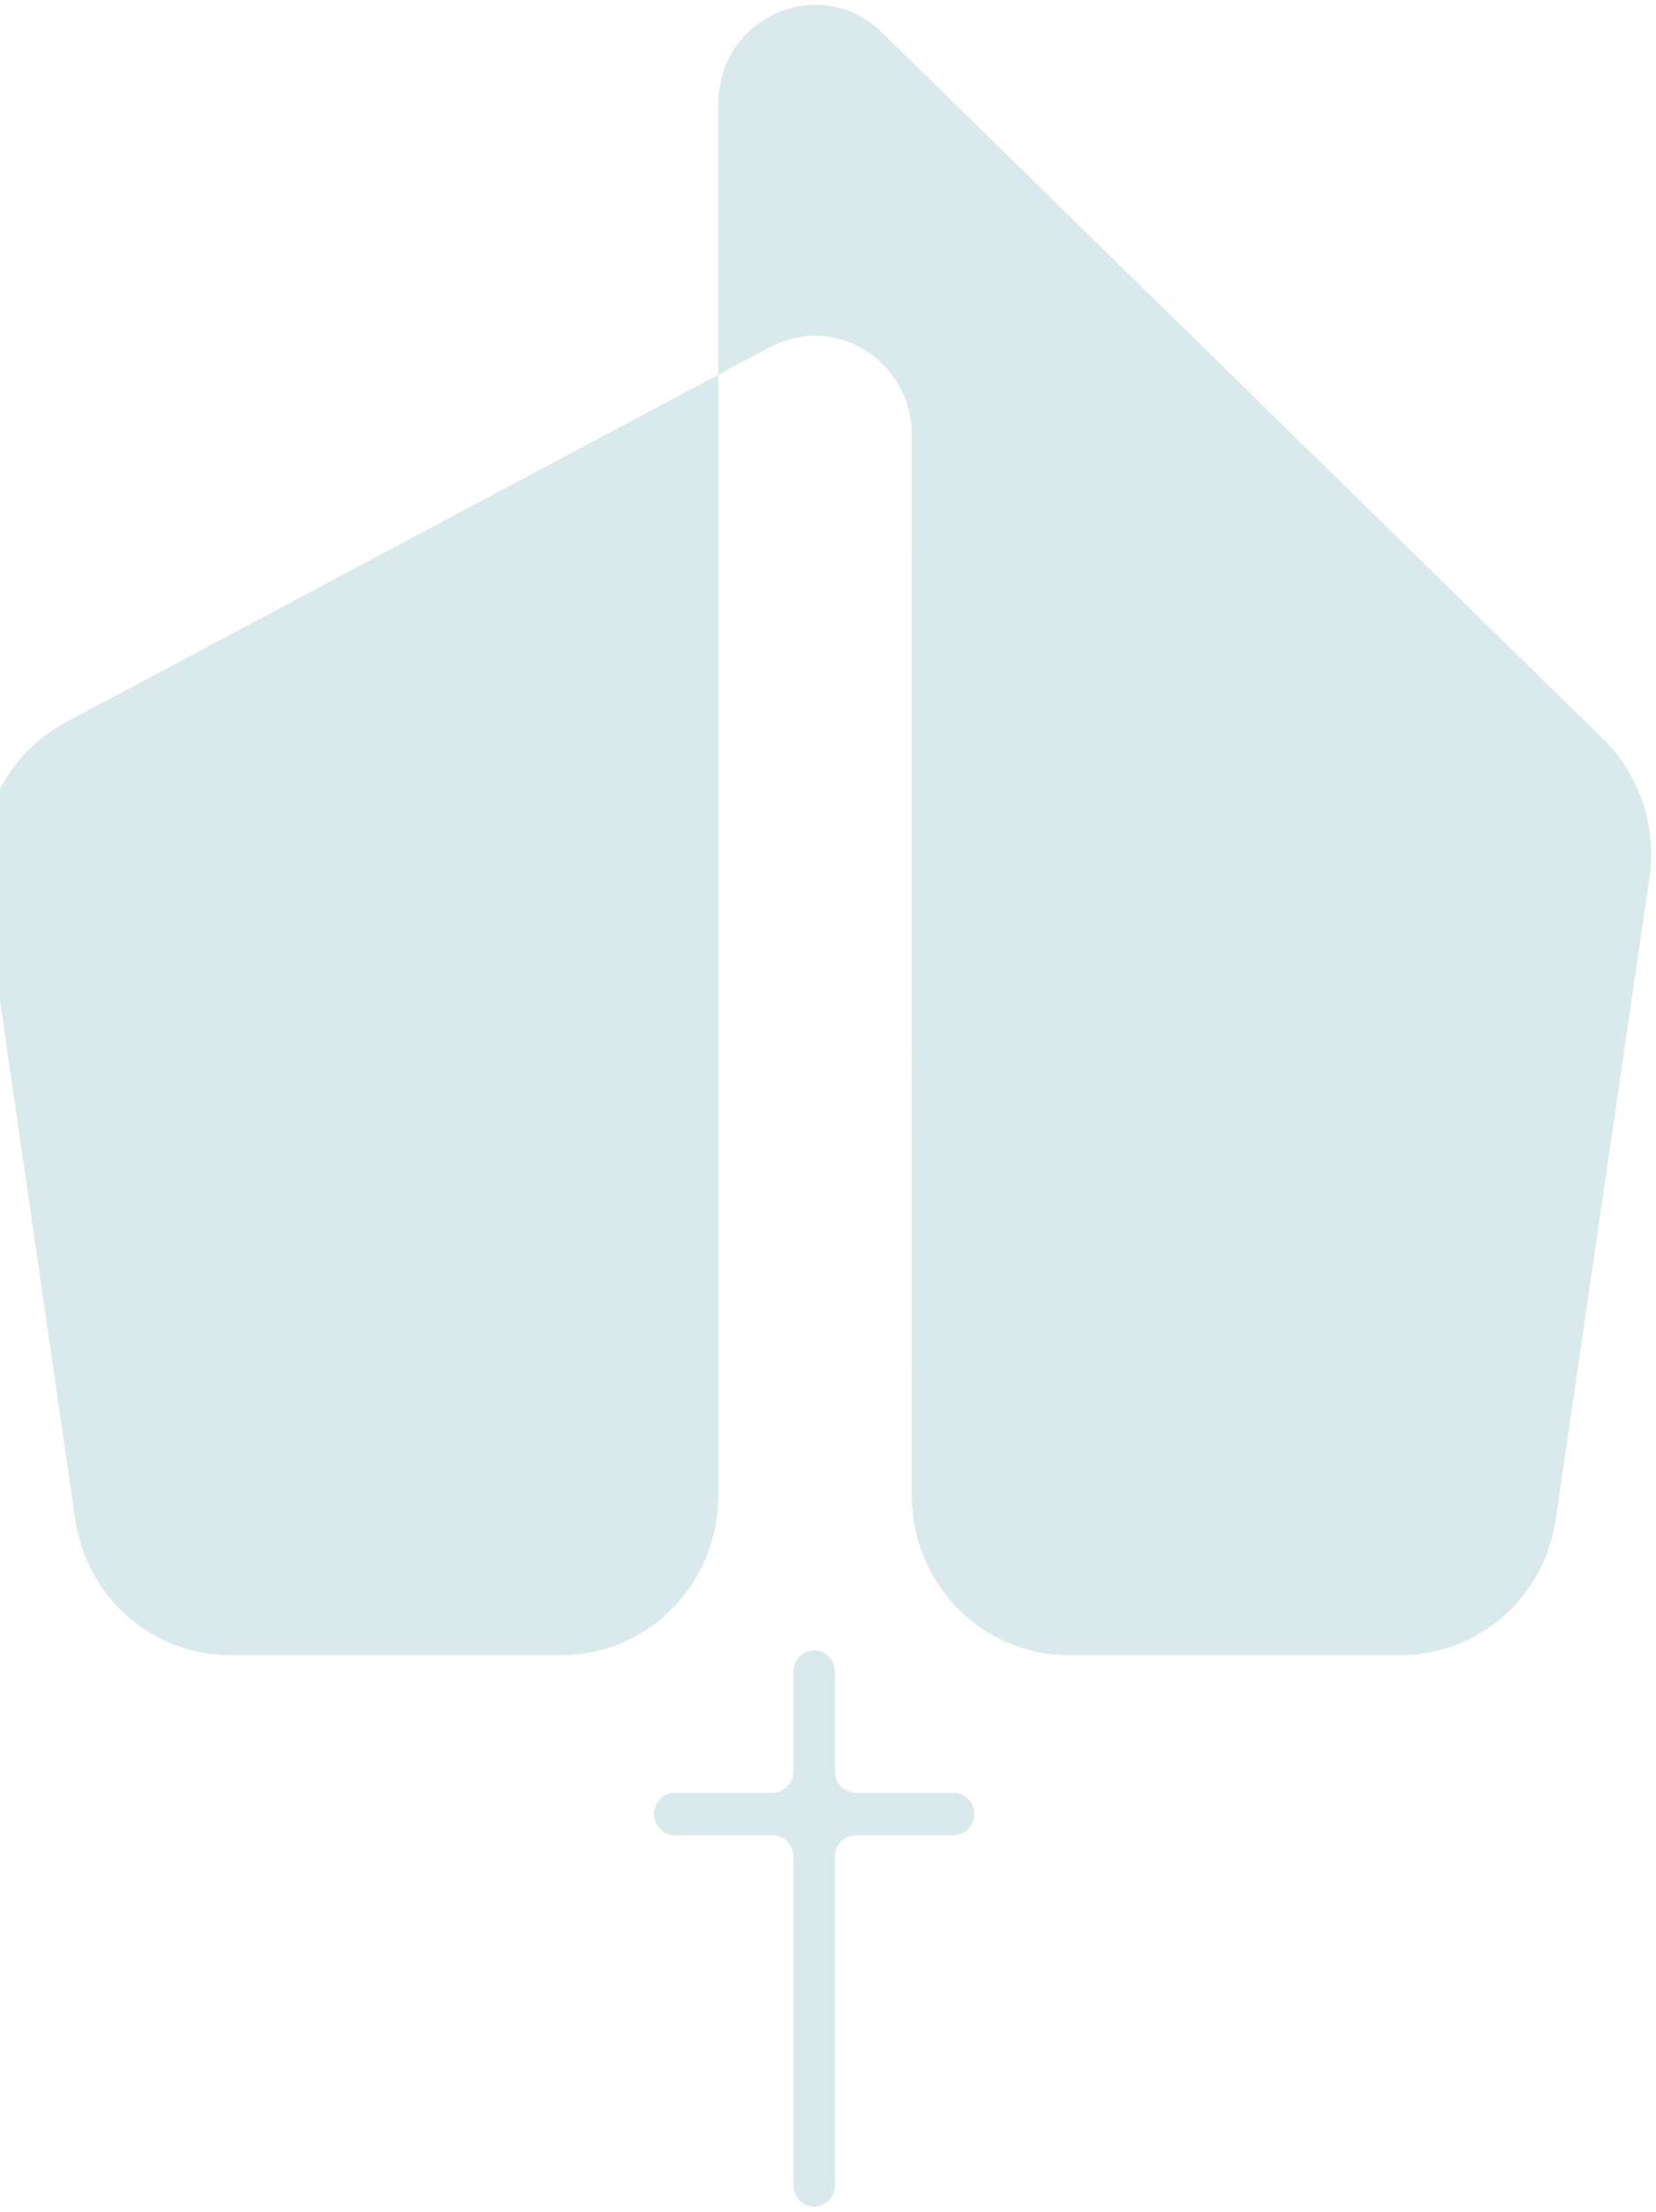 <svg width="1367" height="1825" viewBox="0 0 1367 1825" fill="none" xmlns="http://www.w3.org/2000/svg">
<g filter="url(#filter0_d_22_34840)">
<path opacity="0.15" d="M62.022 1249.37L-13.605 727.854C-21.644 672.434 5.601 617.874 54.246 591.971L635.803 282.404C689.02 254.091 752.673 293.499 752.654 354.774C752.579 575.462 752.654 1011.4 752.729 1230.07C752.748 1302.74 810.443 1361.62 881.61 1361.62H1156.91C1220.7 1361.62 1274.87 1313.93 1284.27 1249.52L1361.59 720.145C1367.75 677.962 1353.49 635.359 1323.36 605.841L728.164 22.881C677.346 -26.896 592.93 9.892 592.912 81.784V1230.03C592.912 1302.7 535.217 1361.64 464.031 1361.64H189.404C125.563 1361.64 71.372 1313.88 62.022 1249.39V1249.37Z" fill="#0B6F7D"/>
<path opacity="0.15" d="M804.301 1492.82C804.301 1502.5 796.623 1510.34 787.147 1510.34H706.433C696.957 1510.34 689.279 1518.18 689.279 1527.86V1799.28C689.279 1808.96 681.601 1816.8 672.125 1816.8C662.649 1816.8 654.971 1808.96 654.971 1799.28V1527.86C654.971 1518.18 647.293 1510.34 637.817 1510.34H557.104C547.628 1510.34 539.95 1502.5 539.95 1492.82C539.95 1483.14 547.628 1475.3 557.104 1475.3H637.817C647.293 1475.3 654.971 1467.46 654.971 1457.78V1375.34C654.971 1365.66 662.649 1357.82 672.125 1357.82C681.601 1357.82 689.279 1365.68 689.279 1375.34V1457.78C689.279 1467.46 696.957 1475.3 706.433 1475.3H787.147C796.623 1475.3 804.301 1483.14 804.301 1492.82Z" fill="#0B6F7D"/>
</g>
<defs>
<filter id="filter0_d_22_34840" x="-19" y="0" width="1386" height="1824.8" filterUnits="userSpaceOnUse" color-interpolation-filters="sRGB">
<feFlood flood-opacity="0" result="BackgroundImageFix"/>
<feColorMatrix in="SourceAlpha" type="matrix" values="0 0 0 0 0 0 0 0 0 0 0 0 0 0 0 0 0 0 127 0" result="hardAlpha"/>
<feOffset dy="4"/>
<feGaussianBlur stdDeviation="2"/>
<feComposite in2="hardAlpha" operator="out"/>
<feColorMatrix type="matrix" values="0 0 0 0 0 0 0 0 0 0 0 0 0 0 0 0 0 0 0.25 0"/>
<feBlend mode="normal" in2="BackgroundImageFix" result="effect1_dropShadow_22_34840"/>
<feBlend mode="normal" in="SourceGraphic" in2="effect1_dropShadow_22_34840" result="shape"/>
</filter>
</defs>
</svg>
